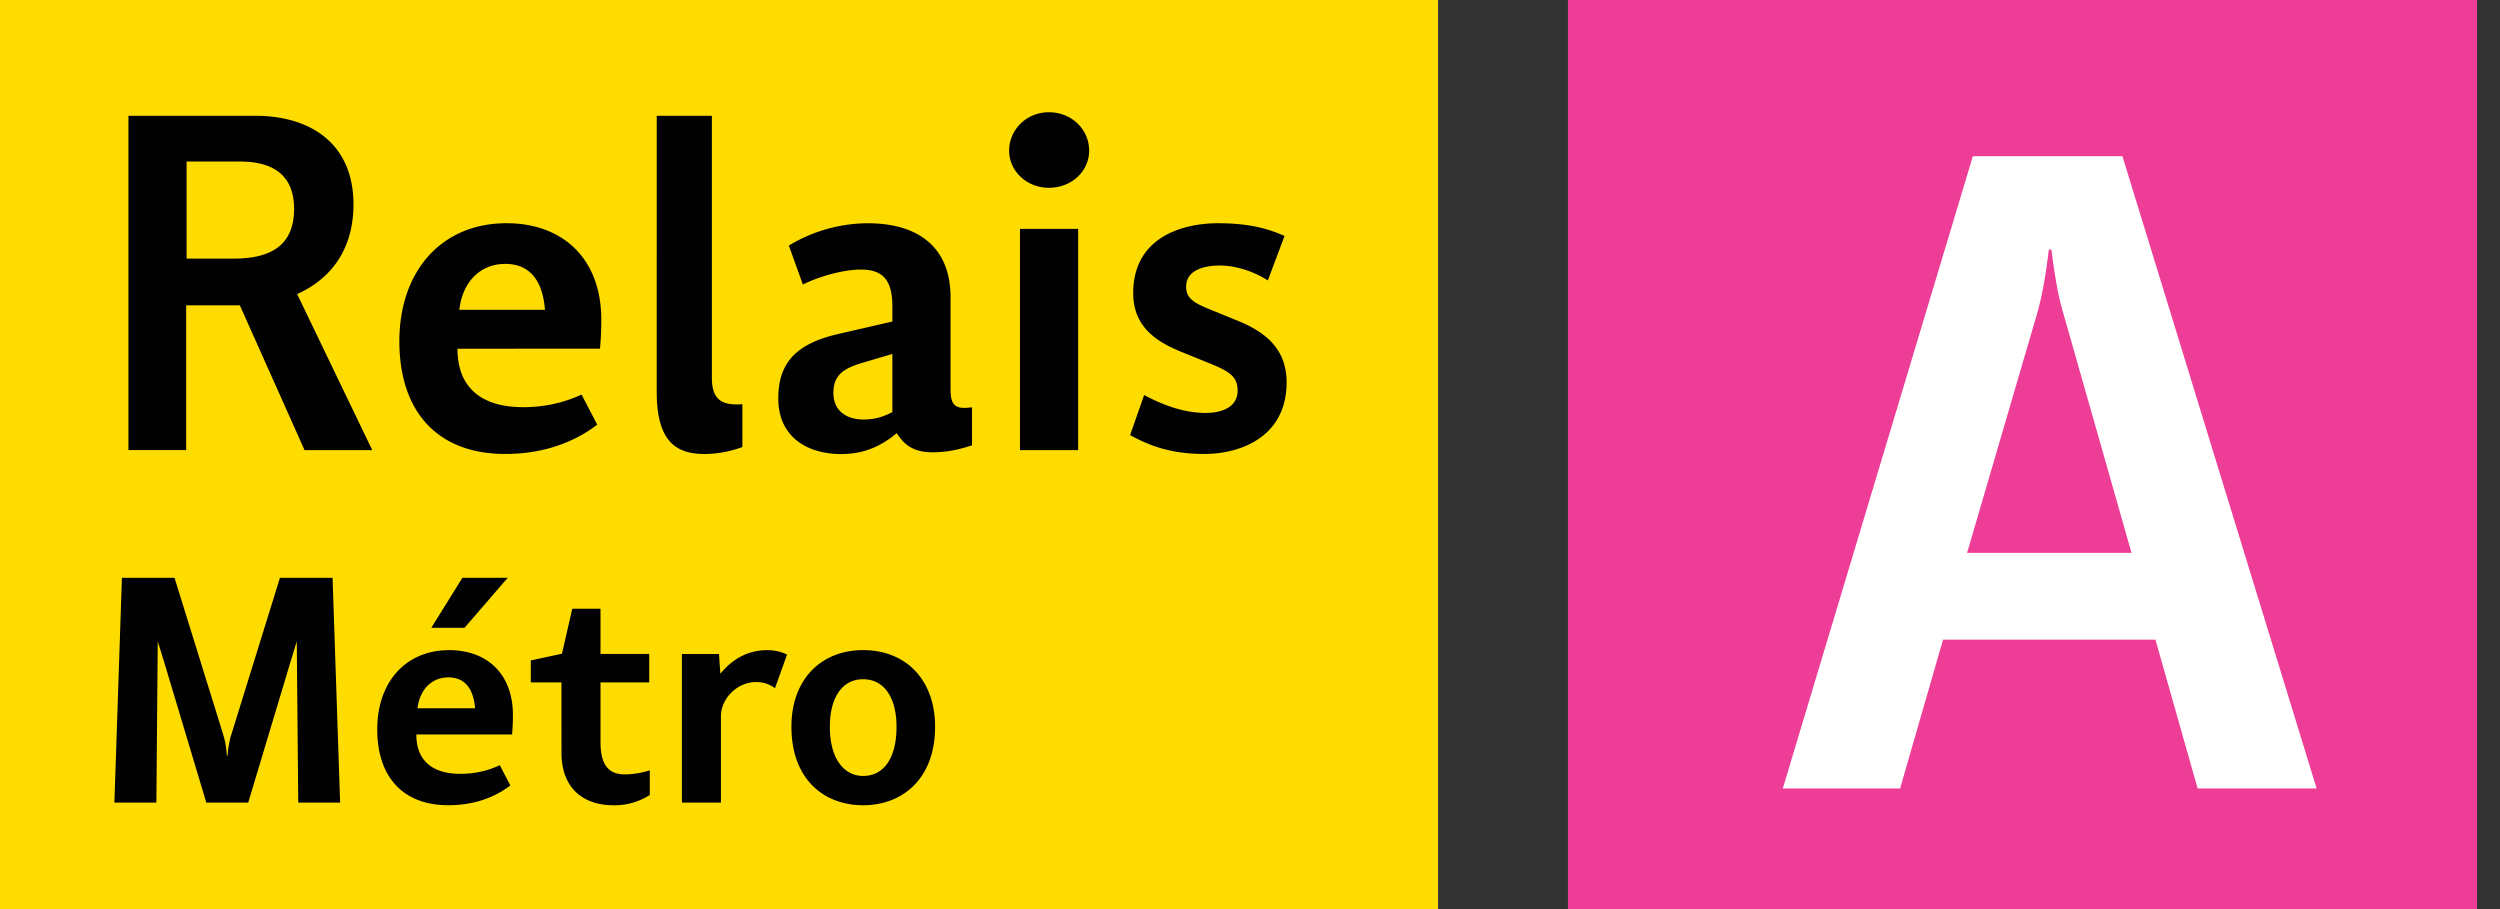 <svg viewBox="0 0 77 28" xmlns="http://www.w3.org/2000/svg" fill-rule="evenodd" clip-rule="evenodd" stroke-linejoin="round" stroke-miterlimit="2"><rect x="0" y="0" width="77" height="28" fill="#333333" stroke="none"/><path fill="rgb(254,220,0)" d="M0 0H44.292V28H0z"/><path d="M3.956 3.566h3.903c1.71 0 3.028.858 3.028 2.733 0 1.115-.46 2.181-1.735 2.759l2.314 4.806H9.38l-1.993-4.46H5.734v4.459H3.956V3.566zm3.229 4.4c1.187 0 1.873-.428 1.873-1.536 0-1.062-.686-1.454-1.657-1.454H5.747v2.989h1.438v.001zm8.413-1.091c1.725 0 2.922 1.077 2.922 2.975 0 .309-.012.593-.041.89H14.09c0 1.236.782 1.801 2.02 1.801.739 0 1.332-.172 1.802-.388l.483.927c-.779.591-1.735.902-2.837.902-2.075 0-3.258-1.292-3.258-3.473.001-2.154 1.293-3.634 3.298-3.634zm1.187 2.666c-.053-.674-.311-1.413-1.225-1.413-.73 0-1.306.51-1.413 1.413h2.638zm3.443-5.975h1.698v8.076c0 .738.39.846.939.808v1.318a3.372 3.372 0 0 1-1.169.215c-.889 0-1.469-.405-1.469-1.912V3.566h.001zm5.562 6.727l1.695-.39v-.47c0-.835-.32-1.13-.966-1.13-.58 0-1.322.229-1.791.459l-.432-1.199a4.745 4.745 0 0 1 2.426-.687c1.612 0 2.555.782 2.555 2.277v2.825c0 .484.118.647.661.565v1.174c-.3.093-.691.214-1.213.214-.661 0-.914-.297-1.105-.591-.484.403-1.008.645-1.71.645-1.062 0-1.939-.538-1.939-1.709-.001-1.106.554-1.684 1.819-1.983zm.807 2.628c.365 0 .632-.096.888-.229v-1.79l-.953.281c-.527.164-.863.354-.863.917-.001.576.431.821.928.821zm4.484-8.279c0-.648.535-1.185 1.223-1.185.713 0 1.242.537 1.242 1.185 0 .62-.528 1.142-1.242 1.142-.687-.001-1.223-.522-1.223-1.142zm.334 2.408h1.792v6.813h-1.792V7.05zm3.824 5.117c.402.212 1.104.551 1.898.551.512 0 .982-.188.982-.688 0-.447-.28-.606-.916-.861l-.832-.337c-.754-.309-1.468-.767-1.468-1.803 0-1.737 1.536-2.154 2.612-2.154 1.037 0 1.618.201 2.049.392l-.514 1.37c-.417-.267-.97-.459-1.482-.459-.497 0-1.035.15-1.035.65 0 .377.255.509.795.727l.821.335c.887.364 1.478.902 1.478 1.886 0 1.721-1.478 2.206-2.529 2.206-1.066 0-1.712-.268-2.291-.58l.432-1.235zM3.755 17.796h1.62l1.477 4.754c.09.288.123.485.134.722h.024a2.82 2.82 0 0 1 .138-.722l1.474-4.754h1.621l.233 6.924h-1.29l-.046-4.966-.228.751-1.267 4.215H6.354L5.06 20.405l-.201-.652-.043 4.967H3.523l.232-6.924zm10.08 2.228c1.159 0 1.963.726 1.963 1.999 0 .208-.009.397-.025.598h-2.95c0 .832.525 1.213 1.355 1.213.501 0 .897-.117 1.216-.266l.325.625c-.528.399-1.169.608-1.912.608-1.392 0-2.188-.87-2.188-2.337 0-1.446.868-2.44 2.216-2.44zm.797 1.791c-.038-.452-.209-.951-.824-.951-.486 0-.875.343-.948.951h1.772zm-.39-4.019h1.396l-1.331 1.54h-1.023l.958-1.54zm3.051 3.222h-.944v-.677l.96-.207.317-1.385h.87v1.393h1.501v.876h-1.501v1.847c0 .842.38.986.751.986.32 0 .642-.081.767-.126v.759a1.988 1.988 0 0 1-1.12.318c-.957 0-1.6-.554-1.6-1.609l-.001-2.175zm3.71-.875h1.142l.042.608c.462-.563.985-.726 1.439-.726.29 0 .461.064.615.136l-.371 1.037a.928.928 0 0 0-.58-.19c-.613 0-1.085.536-1.085 1.045v2.667h-1.203v-4.577h.001zm5.581-.119c1.314 0 2.217.907 2.217 2.359 0 1.612-1.013 2.419-2.217 2.419-1.194 0-2.208-.788-2.208-2.419-.001-1.451.907-2.359 2.208-2.359zm1.029 2.359c0-.877-.368-1.462-1.03-1.462-.658 0-1.023.585-1.023 1.462 0 1.034.47 1.516 1.023 1.516.59.001 1.03-.481 1.03-1.516z" fill="rgb(1,1,1)" fill-rule="nonzero"/><path fill="rgb(238,61,150)" d="M48.292 0H76.292V28H48.292z"/><path d="M54.91 24.284l5.854-19.473h4.607l5.981 19.473h-3.665l-1.299-4.582h-6.542l-1.323 4.582H54.91zm5.676-7.255h5.065L63.513 9.52c-.119-.407-.229-1.018-.331-1.833h-.076c-.102.849-.229 1.527-.382 2.036l-2.138 7.306z" fill="white" fill-rule="nonzero"/></svg>